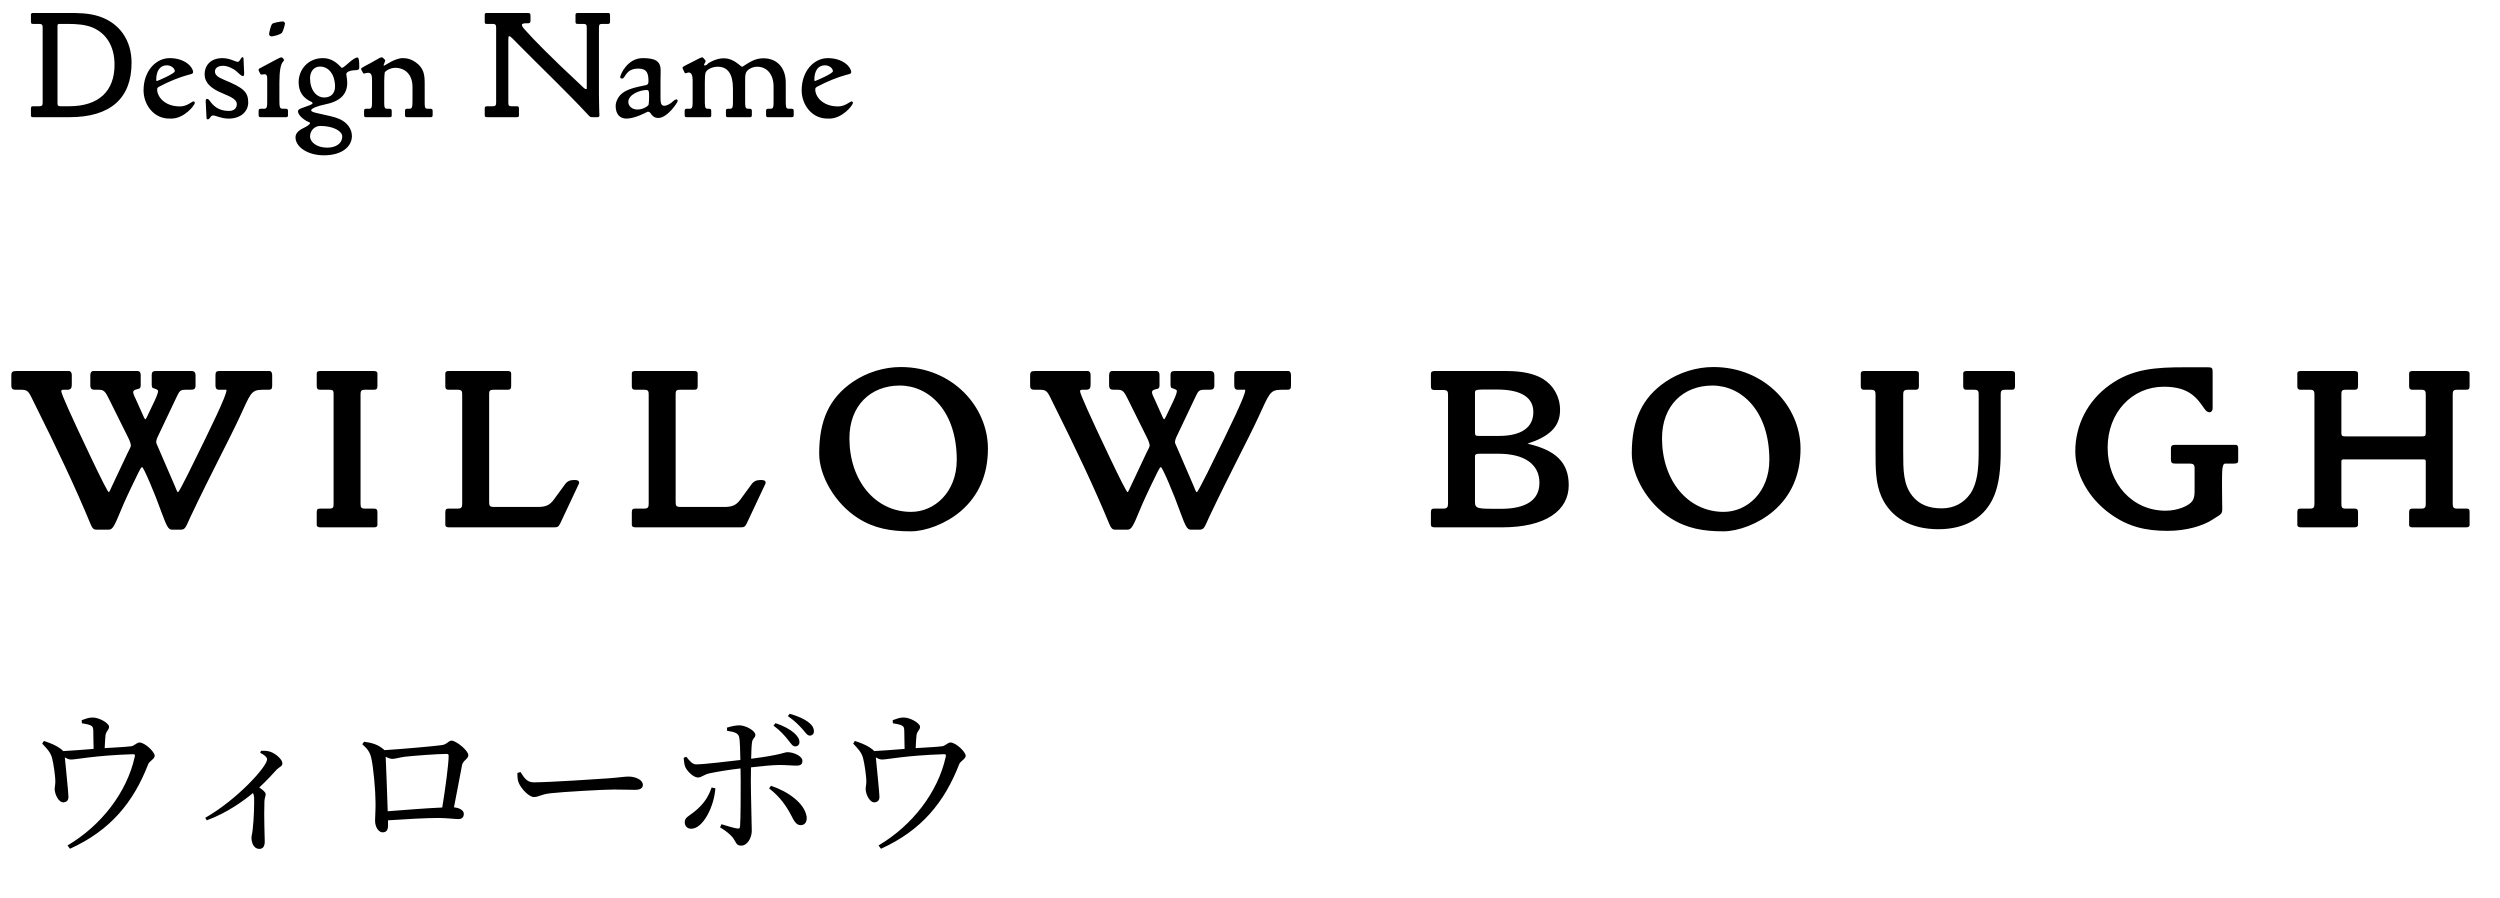 <svg width="128" height="46" viewBox="0 0 128 46" fill="none" xmlns="http://www.w3.org/2000/svg">
<path d="M13.936 19.752C13.936 19.932 13.876 19.956 13.72 19.956H13.432C12.832 19.956 12.82 20.184 12.256 21.384C11.728 22.524 10.828 24.192 9.748 26.472C9.52 26.964 9.496 27.12 9.256 27.12H8.812C8.62 27.12 8.536 26.952 8.284 26.268C7.912 25.224 7.348 23.916 7.276 23.916C7.228 23.916 7.144 24.084 7.096 24.18C6.616 25.152 6.316 25.812 6.208 26.088C5.836 26.988 5.764 27.12 5.548 27.12H4.948C4.768 27.12 4.72 27.024 4.636 26.832C3.88 24.996 2.896 22.92 1.744 20.616C1.492 20.112 1.468 19.956 1.108 19.956H0.844C0.676 19.956 0.58 19.944 0.58 19.728V19.236C0.58 19.032 0.64 18.996 0.844 18.996H3.52C3.628 18.996 3.676 19.092 3.676 19.2V19.68C3.676 19.86 3.64 19.956 3.436 19.956H3.304C3.232 19.956 3.136 19.944 3.136 20.028C3.136 20.16 3.64 21.288 4.624 23.352C5.2 24.564 5.524 25.2 5.572 25.2C5.596 25.2 5.68 25.008 5.74 24.876L6.532 23.196C6.592 23.064 6.7 22.884 6.7 22.824C6.7 22.668 6.592 22.464 6.508 22.296L5.584 20.436C5.404 20.076 5.332 19.956 5.08 19.956H4.864C4.696 19.956 4.624 19.908 4.624 19.716V19.212C4.624 19.092 4.672 18.996 4.78 18.996H7.036C7.156 18.996 7.204 19.08 7.204 19.2V19.716C7.204 19.8 7.192 19.884 7.096 19.908C6.964 19.944 6.82 19.956 6.82 20.088C6.82 20.172 6.904 20.34 6.952 20.436L7.312 21.24C7.336 21.3 7.408 21.468 7.444 21.468C7.48 21.468 7.6 21.18 7.78 20.808C7.96 20.436 8.092 20.16 8.092 20.016C8.092 19.944 7.948 19.908 7.816 19.86C7.78 19.848 7.768 19.74 7.768 19.716V19.212C7.768 19.008 7.852 18.996 8.032 18.996H9.808C9.952 18.996 10.012 19.08 10.012 19.212V19.728C10.012 19.932 9.928 19.956 9.712 19.956H9.484C9.22 19.956 9.184 20.04 9.064 20.28L8.152 22.2C8.092 22.32 7.996 22.5 7.996 22.644C7.996 22.68 8.068 22.848 8.104 22.92L8.944 24.864C9.004 24.996 9.064 25.2 9.112 25.2C9.148 25.2 9.34 24.84 9.628 24.264C10.912 21.672 11.596 20.244 11.596 19.98C11.596 19.932 11.464 19.956 11.416 19.956H11.212C11.044 19.956 11.032 19.824 11.032 19.692V19.224C11.032 19.056 11.068 18.996 11.236 18.996H13.792C13.9 18.996 13.936 19.104 13.936 19.212V19.752ZM19.324 26.868C19.324 26.988 19.228 27 19.132 27H16.408C16.312 27 16.216 26.976 16.216 26.868V26.22C16.216 26.076 16.264 26.04 16.408 26.04H16.864C17.068 26.04 17.08 25.968 17.08 25.776V20.208C17.08 20.028 17.08 19.956 16.864 19.956H16.408C16.276 19.956 16.216 19.92 16.216 19.764V19.128C16.216 19.008 16.312 18.996 16.408 18.996H19.132C19.228 18.996 19.324 19.02 19.324 19.128V19.764C19.324 19.908 19.276 19.956 19.132 19.956H18.676C18.484 19.956 18.46 20.028 18.46 20.208V25.776C18.46 25.968 18.484 26.04 18.676 26.04H19.132C19.264 26.04 19.324 26.076 19.324 26.22V26.868ZM29.652 24.72C29.652 24.744 29.64 24.768 29.628 24.792L28.68 26.808C28.584 27 28.524 27 28.308 27H22.992C22.896 27 22.8 26.976 22.8 26.868V26.22C22.8 26.064 22.86 26.04 22.992 26.04H23.436C23.64 26.04 23.664 25.956 23.664 25.776V20.208C23.664 20.04 23.652 19.956 23.436 19.956H22.992C22.872 19.956 22.8 19.932 22.8 19.764V19.128C22.8 19.008 22.896 18.996 22.992 18.996H25.98C26.076 18.996 26.172 19.008 26.172 19.128V19.764C26.172 19.908 26.124 19.956 25.98 19.956H25.26C25.056 19.956 25.044 20.028 25.044 20.208V25.644C25.044 25.908 25.056 25.956 25.32 25.956H27.528C27.912 25.956 28.128 25.884 28.344 25.596L28.932 24.792C29.052 24.624 29.208 24.576 29.4 24.576C29.532 24.576 29.652 24.588 29.652 24.72ZM39.201 24.72C39.201 24.744 39.189 24.768 39.177 24.792L38.229 26.808C38.133 27 38.073 27 37.857 27H32.541C32.445 27 32.349 26.976 32.349 26.868V26.22C32.349 26.064 32.409 26.04 32.541 26.04H32.985C33.189 26.04 33.213 25.956 33.213 25.776V20.208C33.213 20.04 33.201 19.956 32.985 19.956H32.541C32.421 19.956 32.349 19.932 32.349 19.764V19.128C32.349 19.008 32.445 18.996 32.541 18.996H35.529C35.625 18.996 35.721 19.008 35.721 19.128V19.764C35.721 19.908 35.673 19.956 35.529 19.956H34.809C34.605 19.956 34.593 20.028 34.593 20.208V25.644C34.593 25.908 34.605 25.956 34.869 25.956H37.077C37.461 25.956 37.677 25.884 37.893 25.596L38.481 24.792C38.601 24.624 38.757 24.576 38.949 24.576C39.081 24.576 39.201 24.588 39.201 24.72ZM50.582 22.968C50.582 24.3 50.114 25.38 49.19 26.172C48.434 26.82 47.39 27.204 46.634 27.204C45.614 27.204 44.762 27.06 43.934 26.532C42.758 25.788 41.942 24.372 41.942 23.22C41.942 21.528 42.458 20.376 43.67 19.548C44.378 19.068 45.254 18.792 46.118 18.792C48.782 18.792 50.582 20.844 50.582 22.968ZM48.986 23.544C48.986 21.06 47.582 19.74 46.07 19.74C44.57 19.74 43.49 20.772 43.49 22.44C43.49 24.6 44.81 26.208 46.646 26.208C47.858 26.208 48.986 25.188 48.986 23.544ZM66.099 19.752C66.099 19.932 66.038 19.956 65.882 19.956H65.594C64.995 19.956 64.983 20.184 64.418 21.384C63.891 22.524 62.99 24.192 61.91 26.472C61.682 26.964 61.658 27.12 61.419 27.12H60.974C60.782 27.12 60.699 26.952 60.447 26.268C60.075 25.224 59.511 23.916 59.438 23.916C59.391 23.916 59.306 24.084 59.258 24.18C58.779 25.152 58.478 25.812 58.37 26.088C57.998 26.988 57.926 27.12 57.711 27.12H57.111C56.931 27.12 56.883 27.024 56.798 26.832C56.042 24.996 55.059 22.92 53.907 20.616C53.654 20.112 53.63 19.956 53.27 19.956H53.007C52.839 19.956 52.742 19.944 52.742 19.728V19.236C52.742 19.032 52.803 18.996 53.007 18.996H55.682C55.791 18.996 55.839 19.092 55.839 19.2V19.68C55.839 19.86 55.803 19.956 55.599 19.956H55.467C55.395 19.956 55.298 19.944 55.298 20.028C55.298 20.16 55.803 21.288 56.786 23.352C57.362 24.564 57.687 25.2 57.734 25.2C57.758 25.2 57.843 25.008 57.903 24.876L58.694 23.196C58.755 23.064 58.862 22.884 58.862 22.824C58.862 22.668 58.755 22.464 58.67 22.296L57.746 20.436C57.566 20.076 57.495 19.956 57.242 19.956H57.026C56.858 19.956 56.786 19.908 56.786 19.716V19.212C56.786 19.092 56.834 18.996 56.943 18.996H59.199C59.319 18.996 59.367 19.08 59.367 19.2V19.716C59.367 19.8 59.355 19.884 59.258 19.908C59.127 19.944 58.983 19.956 58.983 20.088C58.983 20.172 59.066 20.34 59.114 20.436L59.474 21.24C59.498 21.3 59.571 21.468 59.606 21.468C59.642 21.468 59.763 21.18 59.943 20.808C60.123 20.436 60.255 20.16 60.255 20.016C60.255 19.944 60.111 19.908 59.978 19.86C59.943 19.848 59.931 19.74 59.931 19.716V19.212C59.931 19.008 60.014 18.996 60.194 18.996H61.971C62.114 18.996 62.175 19.08 62.175 19.212V19.728C62.175 19.932 62.09 19.956 61.874 19.956H61.647C61.383 19.956 61.346 20.04 61.227 20.28L60.315 22.2C60.255 22.32 60.158 22.5 60.158 22.644C60.158 22.68 60.23 22.848 60.267 22.92L61.106 24.864C61.166 24.996 61.227 25.2 61.275 25.2C61.31 25.2 61.502 24.84 61.791 24.264C63.075 21.672 63.758 20.244 63.758 19.98C63.758 19.932 63.627 19.956 63.578 19.956H63.374C63.206 19.956 63.194 19.824 63.194 19.692V19.224C63.194 19.056 63.23 18.996 63.398 18.996H65.954C66.062 18.996 66.099 19.104 66.099 19.212V19.752ZM80.319 24.84C80.319 26.148 79.131 27 76.899 27H73.455C73.359 27 73.263 26.976 73.263 26.868V26.22C73.263 26.064 73.323 26.04 73.455 26.04H73.899C74.103 26.04 74.139 25.956 74.139 25.776V20.22C74.139 20.052 74.115 19.968 73.899 19.968H73.455C73.323 19.968 73.263 19.932 73.263 19.776V19.14C73.263 19.02 73.359 18.996 73.455 18.996H77.127C77.919 18.996 78.543 19.128 78.987 19.392C79.539 19.728 79.875 20.316 79.875 20.988C79.875 21.864 79.311 22.356 78.207 22.716C79.635 23.04 80.319 23.664 80.319 24.84ZM78.507 21.096C78.507 20.34 77.871 19.944 76.647 19.944C75.555 19.944 75.519 19.92 75.519 20.124V22.104C75.519 22.308 75.543 22.32 75.747 22.32H76.731C77.883 22.32 78.507 21.9 78.507 21.096ZM78.819 24.72C78.819 23.76 78.039 23.232 76.731 23.232H75.735C75.627 23.232 75.519 23.244 75.519 23.364V25.692C75.519 26.064 75.663 26.052 76.839 26.052C78.147 26.052 78.819 25.596 78.819 24.72ZM92.187 22.968C92.187 24.3 91.719 25.38 90.795 26.172C90.039 26.82 88.995 27.204 88.239 27.204C87.219 27.204 86.367 27.06 85.539 26.532C84.363 25.788 83.547 24.372 83.547 23.22C83.547 21.528 84.063 20.376 85.275 19.548C85.983 19.068 86.859 18.792 87.723 18.792C90.387 18.792 92.187 20.844 92.187 22.968ZM90.591 23.544C90.591 21.06 89.187 19.74 87.675 19.74C86.175 19.74 85.095 20.772 85.095 22.44C85.095 24.6 86.415 26.208 88.251 26.208C89.463 26.208 90.591 25.188 90.591 23.544ZM103.168 19.764C103.168 19.92 103.12 19.956 102.988 19.956H102.652C102.46 19.956 102.436 20.028 102.436 20.208V23.124C102.436 24 102.352 24.756 102.112 25.356C101.656 26.484 100.648 27.096 99.244 27.096C97.816 27.096 96.796 26.484 96.328 25.428C96.028 24.744 96.028 23.976 96.028 23.124V20.208C96.028 20.028 95.992 19.956 95.788 19.956H95.464C95.344 19.956 95.272 19.932 95.272 19.764V19.128C95.272 19.008 95.368 18.996 95.464 18.996H98.056C98.152 18.996 98.248 19.008 98.248 19.128V19.764C98.248 19.932 98.176 19.956 98.056 19.956H97.684C97.48 19.956 97.444 20.028 97.444 20.208V23.124C97.444 24.072 97.444 24.804 97.912 25.392C98.272 25.836 98.752 26.028 99.424 26.028C100.024 26.028 100.54 25.764 100.876 25.284C101.236 24.756 101.308 24.036 101.308 23.124V20.208C101.308 20.04 101.296 19.956 101.08 19.956H100.708C100.588 19.956 100.516 19.932 100.516 19.764V19.128C100.516 19.008 100.612 18.996 100.708 18.996H102.976C103.072 18.996 103.168 19.008 103.168 19.128V19.764ZM114.595 23.616C114.595 23.724 114.463 23.736 114.355 23.736H113.935C113.767 23.736 113.767 24.072 113.767 24.84C113.767 25.368 113.779 25.788 113.779 26.052C113.779 26.34 113.719 26.316 113.299 26.592C112.795 26.928 111.931 27.18 110.983 27.18C109.843 27.18 108.955 26.964 108.055 26.316C106.915 25.5 106.255 24.264 106.255 23.112C106.255 21.756 106.891 20.52 108.007 19.716C109.171 18.876 110.359 18.804 111.895 18.804H113.035C113.251 18.804 113.287 18.84 113.287 19.044V20.904C113.287 21.012 113.227 21.108 113.131 21.108C112.999 21.108 112.927 21.012 112.867 20.928C112.495 20.4 112.111 19.8 110.791 19.8C109.159 19.8 107.911 21.12 107.911 22.92C107.911 24.744 109.171 26.148 110.875 26.148C111.523 26.148 112.087 25.884 112.243 25.656C112.375 25.464 112.363 25.236 112.363 25.032V23.952C112.363 23.784 112.279 23.736 112.123 23.736H111.391C111.199 23.736 111.151 23.7 111.151 23.508V22.98C111.151 22.8 111.223 22.776 111.391 22.776H114.463C114.571 22.776 114.595 22.872 114.595 22.956V23.616ZM126.443 26.868C126.443 26.988 126.347 27 126.251 27H123.539C123.443 27 123.347 26.988 123.347 26.868V26.22C123.347 26.076 123.407 26.04 123.539 26.04H123.983C124.175 26.04 124.199 25.956 124.199 25.776V23.616C124.199 23.52 124.127 23.52 124.055 23.52H120.023C119.963 23.52 119.879 23.52 119.879 23.616V25.776C119.879 25.968 119.903 26.04 120.083 26.04H120.539C120.671 26.04 120.731 26.076 120.731 26.22V26.868C120.731 26.976 120.623 27 120.527 27H117.815C117.719 27 117.623 26.976 117.623 26.868V26.22C117.623 26.064 117.683 26.04 117.815 26.04H118.283C118.475 26.04 118.499 25.956 118.499 25.776V20.208C118.499 20.04 118.475 19.956 118.283 19.956H117.815C117.695 19.956 117.623 19.932 117.623 19.764V19.128C117.623 19.008 117.719 18.996 117.815 18.996H120.527C120.623 18.996 120.731 19.008 120.731 19.128V19.764C120.731 19.92 120.671 19.956 120.539 19.956H120.083C119.891 19.956 119.879 20.028 119.879 20.208V22.152C119.879 22.344 119.915 22.344 120.215 22.344H124.007C124.175 22.344 124.199 22.296 124.199 22.152V20.208C124.199 20.04 124.175 19.956 123.983 19.956H123.539C123.419 19.956 123.347 19.932 123.347 19.764V19.128C123.347 19.008 123.443 18.996 123.539 18.996H126.251C126.347 18.996 126.443 19.02 126.443 19.128V19.764C126.443 19.92 126.395 19.956 126.263 19.956H125.795C125.603 19.956 125.579 20.028 125.579 20.208V25.776C125.579 25.968 125.615 26.04 125.795 26.04H126.263C126.407 26.04 126.443 26.076 126.443 26.22V26.868Z" fill="black"/>
<path d="M6.736 3.216C6.736 5.04 5.648 6 3.552 6H1.704C1.656 6 1.584 5.992 1.584 5.928V5.552C1.584 5.464 1.616 5.44 1.696 5.44H2.008C2.152 5.44 2.184 5.392 2.184 5.256V1.408C2.184 1.28 2.152 1.224 2.008 1.224H1.696C1.624 1.224 1.584 1.216 1.584 1.112V0.744C1.584 0.672 1.656 0.664 1.704 0.664H3.448C4 0.664 4.552 0.664 5.08 0.84C6.12 1.184 6.736 2.056 6.736 3.216ZM5.864 3.312C5.864 2.384 5.456 1.712 4.736 1.408C4.384 1.264 3.952 1.224 3.472 1.224H3.08C3 1.224 2.944 1.224 2.944 1.312V5.24C2.944 5.384 2.944 5.44 3.104 5.44H3.536C5.056 5.44 5.864 4.672 5.864 3.312ZM9.974 5.264C9.974 5.4 9.422 6.072 8.774 6.072C8.598 6.072 8.494 6.072 8.326 6.024C7.774 5.88 7.35 5.296 7.35 4.624C7.35 3.624 7.99 2.976 8.686 2.976C9.486 2.976 9.886 3.448 9.886 3.688C9.886 3.784 9.798 3.792 9.638 3.832C9.19 3.952 8.654 4.168 8.158 4.432C8.102 4.464 8.046 4.488 8.046 4.576C8.046 4.952 8.43 5.448 9.206 5.448C9.446 5.448 9.606 5.36 9.75 5.272C9.79 5.248 9.87 5.192 9.91 5.192C9.95 5.192 9.974 5.232 9.974 5.264ZM8.95 3.648C8.95 3.496 8.766 3.344 8.542 3.344C8.206 3.344 7.998 3.6 7.998 4.104C7.998 4.144 8.022 4.144 8.046 4.144C8.07 4.144 8.95 3.768 8.95 3.648ZM12.709 5.248C12.709 5.696 12.341 6.072 11.709 6.072C11.317 6.072 11.061 5.912 10.909 5.912C10.757 5.912 10.773 6.112 10.629 6.112C10.581 6.112 10.573 6.056 10.573 6.024L10.533 5.208C10.533 5.144 10.525 5.064 10.605 5.064C10.661 5.064 10.693 5.104 10.717 5.136C10.925 5.424 11.181 5.68 11.725 5.68C11.981 5.68 12.125 5.536 12.125 5.336C12.125 5.104 11.877 4.976 11.373 4.768C10.757 4.512 10.477 4.208 10.477 3.808C10.477 3.328 10.805 2.976 11.389 2.976C11.773 2.976 12.053 3.168 12.181 3.168C12.221 3.168 12.269 3.104 12.285 3.08C12.333 2.992 12.365 2.928 12.429 2.928C12.461 2.928 12.469 3 12.469 3.016L12.501 3.76C12.501 3.816 12.493 3.896 12.437 3.896C12.365 3.896 12.261 3.792 12.101 3.648C11.949 3.504 11.637 3.368 11.421 3.368C11.149 3.368 11.005 3.496 11.005 3.656C11.005 3.832 11.133 3.944 11.477 4.088C12.453 4.488 12.709 4.704 12.709 5.248ZM14.593 1.184C14.593 1.272 14.489 1.608 14.441 1.672C14.345 1.784 13.985 1.864 13.897 1.864C13.865 1.864 13.777 1.832 13.777 1.744C13.777 1.72 13.849 1.296 13.945 1.216C14.017 1.16 14.377 1.096 14.497 1.096C14.521 1.096 14.593 1.168 14.593 1.184ZM14.745 5.92C14.745 5.976 14.697 6 14.649 6H13.337C13.257 6 13.241 5.952 13.241 5.872V5.68C13.241 5.592 13.281 5.568 13.361 5.568H13.521C13.681 5.568 13.681 5.464 13.681 5.08V4.008C13.681 3.88 13.649 3.8 13.537 3.8C13.513 3.8 13.425 3.816 13.417 3.816C13.393 3.816 13.353 3.824 13.329 3.784L13.265 3.656C13.249 3.632 13.241 3.624 13.241 3.592C13.241 3.544 13.249 3.52 13.305 3.496C13.985 3.144 14.313 2.936 14.409 2.936C14.433 2.936 14.465 2.96 14.473 2.968L14.513 3.016C14.521 3.024 14.537 3.04 14.537 3.072C14.537 3.104 14.529 3.128 14.505 3.144C14.369 3.264 14.305 3.64 14.305 4.232V5.08C14.305 5.464 14.313 5.568 14.473 5.568H14.625C14.705 5.568 14.745 5.592 14.745 5.68V5.92ZM18.394 3.416C18.394 3.6 18.338 3.584 18.106 3.6C17.93 3.608 17.73 3.68 17.73 3.8C17.73 3.864 17.778 4.048 17.778 4.24C17.778 4.848 17.394 5.2 16.618 5.352C16.282 5.416 15.93 5.552 15.93 5.648C15.93 5.72 16.082 5.76 16.306 5.808C16.762 5.912 17.146 5.984 17.386 6.096C17.794 6.28 18.018 6.616 18.018 6.968C18.018 7.472 17.554 7.952 16.578 7.952C15.762 7.952 15.13 7.528 15.13 7.032C15.13 6.84 15.266 6.688 15.53 6.56C15.714 6.472 15.874 6.368 15.874 6.304C15.874 6.272 15.842 6.264 15.818 6.256C15.738 6.232 15.258 5.968 15.258 5.696C15.258 5.6 15.394 5.552 15.514 5.512C15.794 5.416 16.002 5.344 16.002 5.288C16.002 5.264 15.994 5.24 15.962 5.224C15.506 5.024 15.29 4.688 15.29 4.208C15.29 3.568 15.77 2.976 16.53 2.976C16.954 2.976 17.226 3.192 17.466 3.448C17.482 3.464 17.49 3.472 17.506 3.472C17.642 3.472 18.066 2.944 18.306 2.944C18.378 2.944 18.394 3.144 18.394 3.416ZM17.154 4.432C17.154 3.824 16.834 3.408 16.386 3.408C16.058 3.408 15.874 3.68 15.874 4C15.874 4.616 16.202 4.992 16.602 4.992C16.954 4.992 17.154 4.768 17.154 4.432ZM17.522 6.984C17.522 6.72 17.082 6.448 16.394 6.448C16.122 6.448 15.874 6.672 15.874 6.992C15.874 7.256 16.194 7.56 16.754 7.56C17.178 7.56 17.522 7.36 17.522 6.984ZM22.152 5.872C22.152 5.952 22.136 6 22.056 6H20.824C20.744 6 20.736 5.952 20.736 5.872V5.68C20.736 5.592 20.768 5.568 20.848 5.568H20.96C21.112 5.568 21.12 5.472 21.12 5.08V4.456C21.12 3.808 20.736 3.472 20.232 3.472C19.96 3.472 19.704 3.656 19.696 3.72C19.688 3.8 19.672 3.944 19.672 4.168V5.08C19.672 5.464 19.664 5.568 19.824 5.568H19.936C20.016 5.568 20.056 5.592 20.056 5.68V5.92C20.056 5.976 20.008 6 19.96 6H18.728C18.648 6 18.64 5.952 18.64 5.872V5.68C18.64 5.592 18.672 5.568 18.752 5.568H18.896C19.048 5.568 19.048 5.472 19.048 5.08V4.176C19.048 3.928 19.048 3.728 18.856 3.728C18.736 3.728 18.672 3.768 18.64 3.768C18.6 3.768 18.584 3.728 18.576 3.712L18.496 3.568L18.488 3.528C18.488 3.456 18.76 3.36 19.264 3.064C19.36 3.008 19.472 2.936 19.544 2.936C19.56 2.936 19.6 2.944 19.608 2.96L19.696 3.048C19.712 3.064 19.72 3.064 19.72 3.088C19.72 3.176 19.64 3.288 19.64 3.352C19.64 3.36 19.664 3.36 19.672 3.36C19.712 3.36 20.208 2.976 20.624 2.976C20.88 2.976 21.072 3.04 21.288 3.192C21.696 3.488 21.744 3.808 21.744 4.28V5.08C21.744 5.472 21.736 5.568 21.888 5.568H22.032C22.112 5.568 22.152 5.592 22.152 5.68V5.872ZM31.234 1.112C31.234 1.208 31.194 1.224 31.122 1.224H30.826C30.69 1.224 30.666 1.272 30.666 1.408V4.864C30.666 5.464 30.69 5.816 30.69 5.92C30.69 5.968 30.642 6 30.602 6H30.362C30.21 6 30.218 5.992 30.082 5.848C28.93 4.616 27.714 3.464 26.554 2.288C26.282 2.016 26.146 1.848 26.058 1.848C26.034 1.848 26.026 1.976 26.026 2.04V5.256C26.026 5.4 26.058 5.44 26.194 5.44H26.458C26.546 5.44 26.57 5.464 26.57 5.552V5.928C26.57 5.992 26.506 6 26.458 6H24.938C24.834 6 24.818 5.968 24.818 5.864V5.552C24.818 5.464 24.858 5.44 24.938 5.44H25.226C25.362 5.44 25.402 5.4 25.402 5.256V1.408C25.402 1.272 25.362 1.224 25.226 1.224H24.922C24.85 1.224 24.818 1.216 24.818 1.112V0.744C24.818 0.672 24.882 0.664 24.93 0.664H26.962C27.146 0.664 27.162 0.68 27.162 0.848V1.072C27.162 1.16 27.122 1.192 27.026 1.192H26.93C26.842 1.192 26.722 1.208 26.722 1.264C26.722 1.376 26.842 1.48 26.946 1.6C27.282 1.984 28.226 2.952 29.802 4.416C29.858 4.464 29.922 4.56 30.018 4.56C30.058 4.56 30.042 4.504 30.042 4.464V1.408C30.042 1.272 30.01 1.224 29.866 1.224H29.578C29.498 1.224 29.466 1.208 29.466 1.112V0.744C29.466 0.672 29.538 0.664 29.586 0.664H31.114C31.218 0.664 31.234 0.688 31.234 0.8V1.112ZM34.698 5.168C34.698 5.248 34.17 6.04 33.706 6.04C33.554 6.04 33.45 5.984 33.362 5.872C33.298 5.784 33.266 5.72 33.178 5.72C33.154 5.72 33.13 5.728 33.106 5.744C33.106 5.744 32.514 6.072 32.074 6.072C31.73 6.072 31.522 5.84 31.522 5.424C31.522 5.216 31.642 4.968 31.81 4.816C32.09 4.56 32.554 4.464 33.066 4.36C33.178 4.336 33.202 4.272 33.202 4.16C33.202 3.752 33.122 3.512 32.69 3.512C32.002 3.512 32.034 4.024 31.85 4.024C31.834 4.024 31.826 4.024 31.818 4.016L31.786 4.008C31.762 4 31.754 3.976 31.754 3.952C31.754 3.824 32.122 2.976 32.906 2.976C33.554 2.976 33.826 3.128 33.826 3.608C33.826 3.792 33.818 3.992 33.818 4.144V5C33.818 5.256 33.842 5.416 34.01 5.416C34.122 5.416 34.282 5.336 34.386 5.248C34.474 5.168 34.562 5.088 34.642 5.088C34.674 5.088 34.698 5.128 34.698 5.168ZM33.234 4.936C33.234 4.648 33.218 4.608 33.098 4.608C32.778 4.608 32.17 4.832 32.17 5.216C32.17 5.44 32.37 5.608 32.634 5.608C32.938 5.608 33.194 5.424 33.21 5.352C33.226 5.256 33.234 5.08 33.234 4.936ZM40.639 5.872C40.639 5.952 40.623 6 40.543 6H39.311C39.231 6 39.223 5.952 39.223 5.872V5.68C39.223 5.592 39.255 5.568 39.335 5.568H39.455C39.607 5.568 39.607 5.472 39.607 5.08V4.432C39.607 3.784 39.247 3.416 38.767 3.416C38.631 3.416 38.519 3.448 38.391 3.52C38.135 3.672 38.151 3.832 38.151 4.216V5.08C38.151 5.472 38.151 5.568 38.303 5.568H38.375C38.455 5.568 38.495 5.592 38.495 5.68V5.872C38.495 5.952 38.479 6 38.399 6H37.255C37.175 6 37.167 5.952 37.167 5.872V5.68C37.167 5.592 37.199 5.568 37.279 5.568H37.375C37.527 5.568 37.527 5.472 37.527 5.08V4.528C37.527 3.784 37.255 3.416 36.751 3.416C36.471 3.416 36.215 3.544 36.135 3.696C36.095 3.784 36.087 3.992 36.087 4.224V5.08C36.087 5.464 36.087 5.568 36.231 5.568H36.303C36.383 5.568 36.415 5.592 36.415 5.68V5.92C36.415 5.976 36.375 6 36.327 6H35.143C35.063 6 35.055 5.944 35.055 5.872V5.68C35.055 5.592 35.087 5.568 35.167 5.568H35.311C35.463 5.568 35.463 5.464 35.463 5.08V4.096C35.463 3.864 35.399 3.712 35.263 3.712C35.207 3.712 35.135 3.752 35.111 3.752C35.079 3.752 35.063 3.736 35.047 3.712L34.967 3.536C34.967 3.528 34.943 3.488 34.943 3.472C34.943 3.392 35.215 3.304 35.639 3.072C35.759 3.008 35.895 2.936 35.951 2.936C35.991 2.936 36.023 2.984 36.031 2.992L36.087 3.056C36.111 3.08 36.127 3.096 36.127 3.128C36.127 3.184 36.047 3.28 36.047 3.32C36.047 3.336 36.063 3.352 36.079 3.352C36.151 3.352 36.199 3.312 36.247 3.256C36.271 3.224 36.663 2.984 37.047 2.984C37.359 2.984 37.599 3.112 37.847 3.312C37.887 3.344 37.959 3.416 37.999 3.416C38.015 3.416 38.023 3.408 38.039 3.4C38.375 3.184 38.655 2.984 39.087 2.984C39.767 2.984 40.231 3.448 40.231 4.24V5.08C40.231 5.472 40.231 5.568 40.383 5.568H40.519C40.599 5.568 40.639 5.592 40.639 5.68V5.872ZM43.669 5.264C43.669 5.4 43.117 6.072 42.469 6.072C42.293 6.072 42.189 6.072 42.021 6.024C41.469 5.88 41.045 5.296 41.045 4.624C41.045 3.624 41.685 2.976 42.381 2.976C43.181 2.976 43.581 3.448 43.581 3.688C43.581 3.784 43.493 3.792 43.333 3.832C42.885 3.952 42.349 4.168 41.853 4.432C41.797 4.464 41.741 4.488 41.741 4.576C41.741 4.952 42.125 5.448 42.901 5.448C43.141 5.448 43.301 5.36 43.445 5.272C43.485 5.248 43.565 5.192 43.605 5.192C43.645 5.192 43.669 5.232 43.669 5.264ZM42.645 3.648C42.645 3.496 42.461 3.344 42.237 3.344C41.901 3.344 41.693 3.6 41.693 4.104C41.693 4.144 41.717 4.144 41.741 4.144C41.765 4.144 42.645 3.768 42.645 3.648Z" fill="black"/>
<path d="M4.192 37.032L4.184 36.872C4.368 36.808 4.536 36.736 4.736 36.736C5.104 36.736 5.584 37.04 5.584 37.208C5.584 37.384 5.424 37.424 5.4 37.664C5.384 37.824 5.368 38.088 5.36 38.304C5.848 38.272 6.408 38.248 6.72 38.208C6.872 38.192 7 38.016 7.144 38.016C7.416 38.016 7.92 38.496 7.92 38.696C7.92 38.864 7.648 38.96 7.584 39.136C6.832 41.072 5.664 42.512 3.584 43.456L3.456 43.288C5.2 42.256 6.496 40.56 6.896 38.76C6.928 38.632 6.904 38.616 6.792 38.616C4.832 38.68 3.912 38.888 3.64 38.888C3.528 38.888 3.44 38.848 3.32 38.776C3.352 39.144 3.504 40.592 3.504 40.784C3.512 40.976 3.408 41.072 3.248 41.08C3 41.088 2.808 40.672 2.8 40.416C2.792 40.32 2.832 40.184 2.832 40.04C2.84 39.768 2.736 39.064 2.664 38.808C2.584 38.504 2.376 38.304 2.16 38.072L2.248 37.936C2.504 38.024 2.776 38.12 2.984 38.256C3.112 38.336 3.184 38.392 3.232 38.456C3.68 38.432 4.288 38.384 4.792 38.344C4.792 38.064 4.784 37.632 4.776 37.424C4.768 37.256 4.76 37.2 4.632 37.136C4.52 37.088 4.352 37.056 4.192 37.032ZM13.323 38.544L13.363 38.44C13.515 38.44 13.667 38.432 13.835 38.488C14.123 38.584 14.459 38.888 14.459 39.08C14.459 39.24 14.331 39.24 14.163 39.408C13.947 39.648 13.651 39.968 13.275 40.32C13.459 40.448 13.603 40.56 13.603 40.664C13.603 40.76 13.547 40.856 13.539 41.016C13.507 41.872 13.555 42.76 13.555 43.088C13.555 43.336 13.459 43.464 13.275 43.464C13.003 43.464 12.875 43.16 12.875 42.896C12.875 42.784 12.923 42.656 12.939 42.456C13.003 41.928 13.019 41.12 13.011 40.848C13.003 40.744 12.987 40.672 12.955 40.6C12.547 40.944 11.651 41.616 10.587 42L10.507 41.872C12.139 40.944 13.675 39.248 13.675 38.88C13.675 38.752 13.491 38.624 13.323 38.544ZM19.851 41.536C20.667 41.472 21.883 41.376 22.643 41.344C22.795 40.432 22.971 39.12 22.971 38.696C22.971 38.632 22.947 38.6 22.867 38.6C22.387 38.6 21.171 38.696 20.731 38.744C20.475 38.776 20.235 38.856 20.083 38.856C19.995 38.856 19.867 38.808 19.747 38.744C19.771 39.288 19.827 40.744 19.851 41.536ZM18.547 38.104L18.643 37.976C19.027 38.032 19.339 38.104 19.651 38.376C19.667 38.384 19.675 38.4 19.683 38.408C20.483 38.36 22.283 38.2 22.603 38.152C22.899 38.12 22.947 37.92 23.123 37.92C23.347 37.92 23.979 38.424 23.979 38.664C23.979 38.856 23.715 38.928 23.659 39.16C23.579 39.544 23.411 40.512 23.243 41.336C23.523 41.36 23.747 41.488 23.747 41.664C23.747 41.824 23.667 41.936 23.475 41.936C23.267 41.936 22.851 41.88 22.459 41.88C21.835 41.88 20.795 41.936 19.867 42C19.867 42.08 19.867 42.168 19.867 42.272C19.867 42.48 19.795 42.616 19.587 42.616C19.395 42.616 19.203 42.36 19.203 42.016C19.203 41.84 19.235 41.408 19.227 41.08C19.227 40.52 19.123 39.28 19.003 38.784C18.931 38.496 18.803 38.328 18.547 38.104ZM26.491 39.576L26.651 39.528C26.835 39.816 26.971 40.056 27.331 40.056C28.083 40.056 30.779 39.88 31.179 39.848C31.715 39.808 31.979 39.76 32.179 39.76C32.539 39.76 32.915 39.928 32.915 40.184C32.915 40.344 32.795 40.44 32.507 40.44C32.219 40.44 31.939 40.424 31.427 40.424C30.899 40.424 28.779 40.544 28.179 40.616C27.683 40.672 27.587 40.808 27.331 40.808C27.083 40.808 26.675 40.376 26.555 40.072C26.491 39.912 26.491 39.744 26.491 39.576ZM39.603 37.152L39.707 37.024C40.131 37.168 40.451 37.344 40.659 37.528C40.851 37.704 40.931 37.84 40.931 38C40.931 38.136 40.835 38.216 40.715 38.216C40.579 38.216 40.499 38.072 40.347 37.88C40.179 37.672 39.955 37.408 39.603 37.152ZM36.435 40.32L36.627 40.36C36.571 41.256 36.011 42.432 35.387 42.432C35.187 42.432 35.059 42.288 35.059 42.104C35.059 41.856 35.235 41.808 35.531 41.576C36.067 41.152 36.283 40.752 36.435 40.32ZM37.227 37.416L37.219 37.256C37.411 37.192 37.667 37.136 37.867 37.136C38.219 37.152 38.675 37.424 38.675 37.624C38.675 37.784 38.515 37.808 38.499 38.04C38.475 38.224 38.467 38.52 38.459 38.848C40.067 38.64 40.139 38.512 40.323 38.512C40.635 38.512 41.083 38.712 41.083 38.952C41.083 39.128 40.995 39.2 40.787 39.2C40.531 39.2 40.283 39.168 39.907 39.168C39.587 39.168 38.979 39.224 38.451 39.288C38.443 39.544 38.443 39.792 38.443 39.992C38.443 40.656 38.491 42.288 38.491 42.536C38.491 42.896 38.267 43.296 37.947 43.296C37.691 43.296 37.699 43.136 37.523 42.888C37.387 42.72 37.131 42.512 36.867 42.36L36.939 42.2C37.227 42.288 37.531 42.384 37.731 42.416C37.827 42.432 37.883 42.424 37.891 42.312C37.923 41.928 37.923 40.664 37.923 39.984L37.915 39.344C37.403 39.4 36.747 39.504 36.339 39.592C36.027 39.656 35.931 39.808 35.731 39.808C35.539 39.808 35.227 39.552 35.091 39.28C35.035 39.168 35.019 38.952 35.003 38.8L35.139 38.744C35.307 38.96 35.459 39.144 35.651 39.136C36.019 39.136 37.291 38.984 37.907 38.912C37.899 38.416 37.883 37.928 37.851 37.768C37.811 37.536 37.627 37.48 37.227 37.416ZM39.379 40.368L39.475 40.232C40.339 40.52 41.187 41.112 41.299 41.808C41.331 42.064 41.219 42.248 40.995 42.248C40.739 42.248 40.635 41.976 40.491 41.712C40.267 41.288 39.931 40.784 39.379 40.368ZM40.339 36.664L40.435 36.544C40.851 36.664 41.171 36.808 41.379 36.968C41.587 37.12 41.667 37.272 41.675 37.44C41.675 37.56 41.603 37.656 41.467 37.664C41.331 37.664 41.251 37.52 41.083 37.328C40.907 37.136 40.707 36.92 40.339 36.664ZM45.715 37.032L45.707 36.872C45.891 36.808 46.059 36.736 46.259 36.736C46.627 36.736 47.107 37.04 47.107 37.208C47.107 37.384 46.947 37.424 46.923 37.664C46.907 37.824 46.891 38.088 46.883 38.304C47.371 38.272 47.931 38.248 48.243 38.208C48.395 38.192 48.523 38.016 48.667 38.016C48.939 38.016 49.443 38.496 49.443 38.696C49.443 38.864 49.171 38.96 49.107 39.136C48.355 41.072 47.187 42.512 45.107 43.456L44.979 43.288C46.723 42.256 48.019 40.56 48.419 38.76C48.451 38.632 48.427 38.616 48.315 38.616C46.355 38.68 45.435 38.888 45.163 38.888C45.051 38.888 44.963 38.848 44.843 38.776C44.875 39.144 45.027 40.592 45.027 40.784C45.035 40.976 44.931 41.072 44.771 41.08C44.523 41.088 44.331 40.672 44.323 40.416C44.315 40.32 44.355 40.184 44.355 40.04C44.363 39.768 44.259 39.064 44.187 38.808C44.107 38.504 43.899 38.304 43.683 38.072L43.771 37.936C44.027 38.024 44.299 38.12 44.507 38.256C44.635 38.336 44.707 38.392 44.755 38.456C45.203 38.432 45.811 38.384 46.315 38.344C46.315 38.064 46.307 37.632 46.299 37.424C46.291 37.256 46.283 37.2 46.155 37.136C46.043 37.088 45.875 37.056 45.715 37.032Z" fill="black"/>
</svg>
